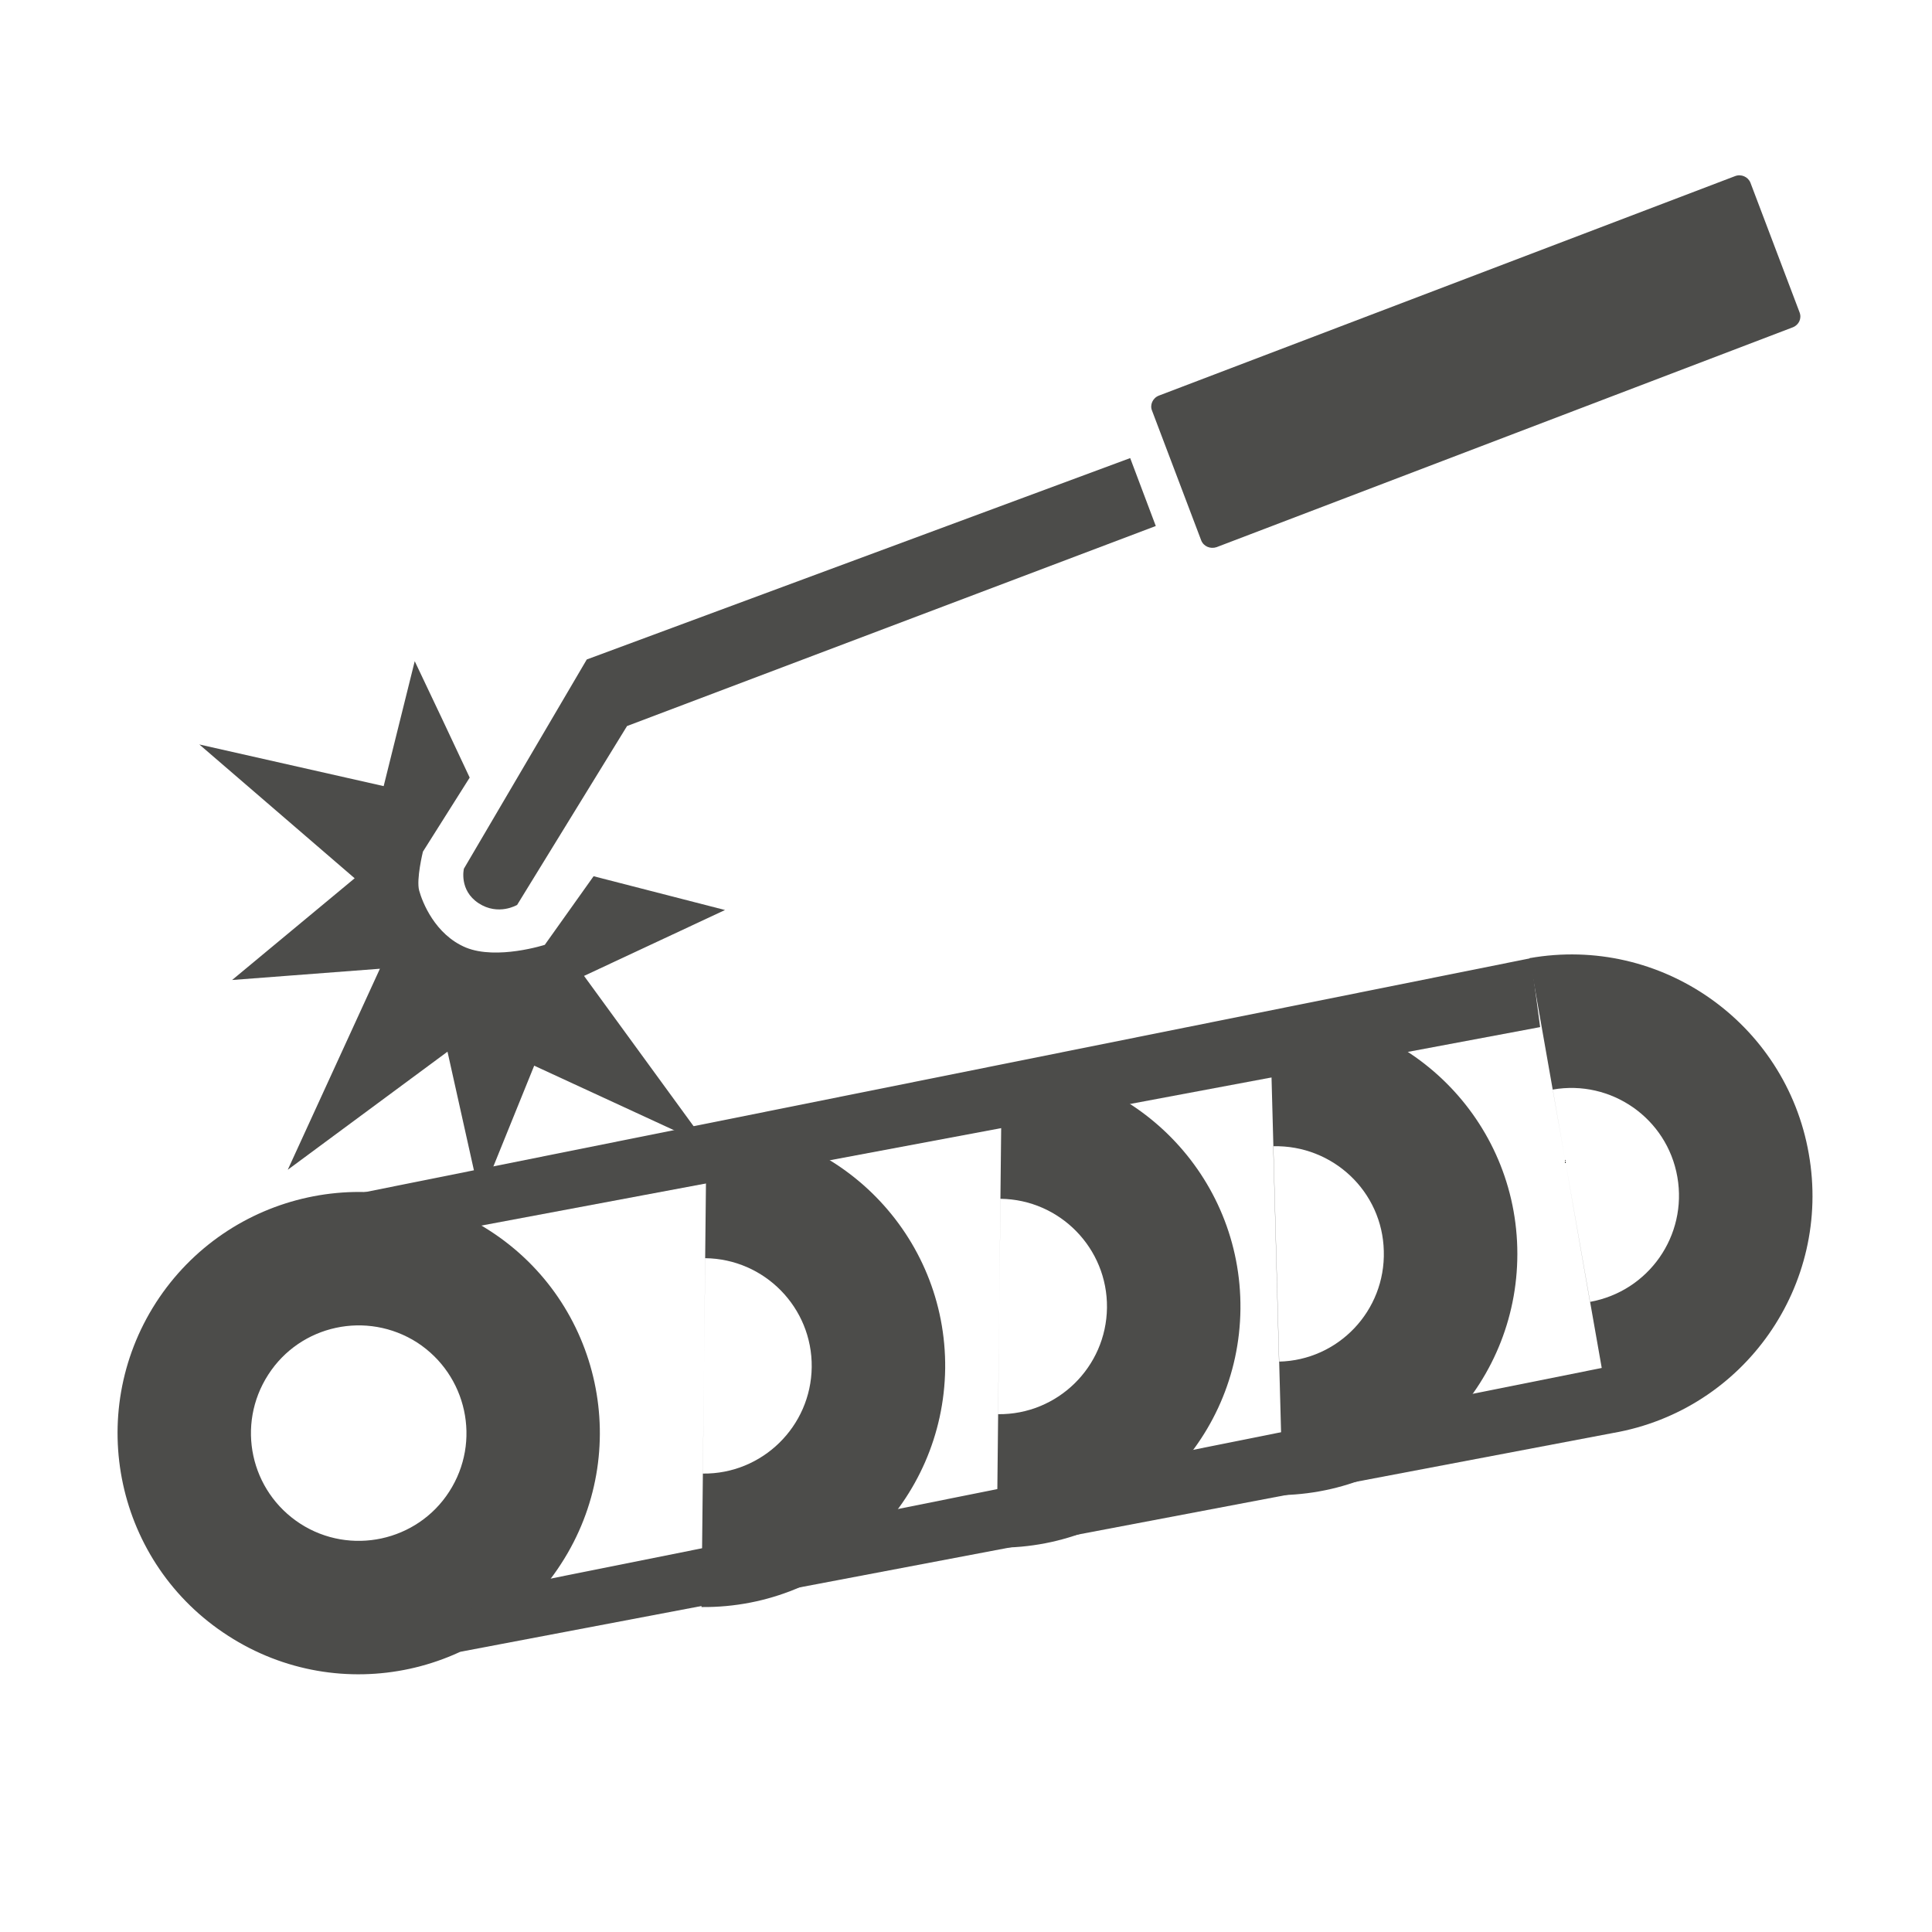 <?xml version="1.0" encoding="UTF-8"?>
<svg xmlns="http://www.w3.org/2000/svg" version="1.2" viewBox="0 0 566 566" width="566" height="566">
  <title>05 MK Units ikony služby - renovace</title>
  <style>
		.s0 { fill: #4c4c4a } 
	</style>
  <g id="Layer 1">
    <g id="&lt;Group&gt;">
      <g id="&lt;Group&gt;">
        <path id="&lt;Compound Path&gt;" fill-rule="evenodd" class="s0" d="m164.4 458.1c-21.1 32.8-64.8 42.3-97.6 21.1-32.8-21.1-42.2-64.8-21.1-97.6 21.2-32.8 64.9-42.3 97.7-21.1 32.8 21.1 42.2 64.9 21 97.6zm-32.8-21.1c9.5-14.7 5.2-34.2-9.4-43.7-14.7-9.4-34.2-5.2-43.6 9.4-9.5 14.7-5.3 34.2 9.4 43.7 14.6 9.4 34.2 5.2 43.6-9.4z"></path>
        <path id="&lt;Compound Path&gt;" fill-rule="evenodd" class="s0" d="m293.5 312.1c39 0.5 70.3 32.4 69.9 71.4-0.4 39-32.4 70.3-71.4 69.9m0.4-39.1c17.4 0.2 31.7-13.8 31.9-31.2 0.2-17.4-13.8-31.7-31.2-31.9z"></path>
        <path id="&lt;Compound Path&gt;" fill-rule="evenodd" class="s0" d="m372 296.8c39-1.1 71.5 29.7 72.5 68.7 1 39-29.7 71.5-68.7 72.5m-1.1-39.1c17.4-0.4 31.2-14.9 30.7-32.4-0.4-17.4-14.9-31.1-32.4-30.7z"></path>
        <path id="&lt;Compound Path&gt;" fill-rule="evenodd" class="s0" d="m448.1 280.7c38.4-6.8 75.1 18.9 81.8 57.3 6.8 38.5-18.9 75.1-57.3 81.8m-6.8-38.4c17.2-3.1 28.6-19.4 25.6-36.6-3-17.2-19.4-28.6-36.5-25.6z"></path>
        <path id="&lt;Path&gt;" class="s0" d="m134.9 483.9l337.7-64.1 14.9-22.7-346.3 69.4-9.7 15.1z"></path>
        <path id="&lt;Path&gt;" class="s0" d="m95.9 367.5l355.3-66.6-2.7-20.2-346.3 69.5-9.8 15.1z"></path>
        <path id="&lt;Compound Path&gt;" fill-rule="evenodd" class="s0" d="m207 329.5c39 0.5 70.3 32.4 69.9 71.4-0.5 39-32.4 70.3-71.4 69.9m0.4-39.1c17.4 0.2 31.7-13.8 31.9-31.2 0.2-17.4-13.8-31.7-31.2-31.9z"></path>
      </g>
      <g id="&lt;Group&gt;">
        <path id="&lt;Path&gt;" class="s0" d="m508.3 51.6l-168.8 64.3c-1.8 0.7-2.7 2.7-2 4.4l14.4 38c0.7 1.8 2.7 2.6 4.5 2l168.8-64.4c1.8-0.7 2.7-2.6 2-4.4l-14.4-38c-0.7-1.7-2.7-2.6-4.5-1.9z"></path>
        <path id="&lt;Path&gt;" class="s0" d="m331.1 134.2l7.5 19.9-154.9 58.6-32.2 52.4c0 0-5.5 3.3-11.3-0.5-5.8-3.8-4.3-10.1-4.3-10.1l36-61.3z"></path>
        <path id="&lt;Path&gt;" class="s0" d="m112.4 230.3l-54-12.2 45.5 39.2-35.9 29.8 43.3-3.3-27 58.9 46.8-34.6 9.6 43.1 15.8-39 50.9 23.5-36.3-49.8 41.3-19.3-38.5-9.9-14.3 20.1c0 0-14 4.5-23.1 0.8-9.1-3.8-12.8-13.4-13.7-16.7-0.9-3.3 1.1-11.4 1.1-11.4l13.7-21.7q-8-17.1-16.1-34.1"></path>
      </g>
    </g>
  </g>
</svg>
